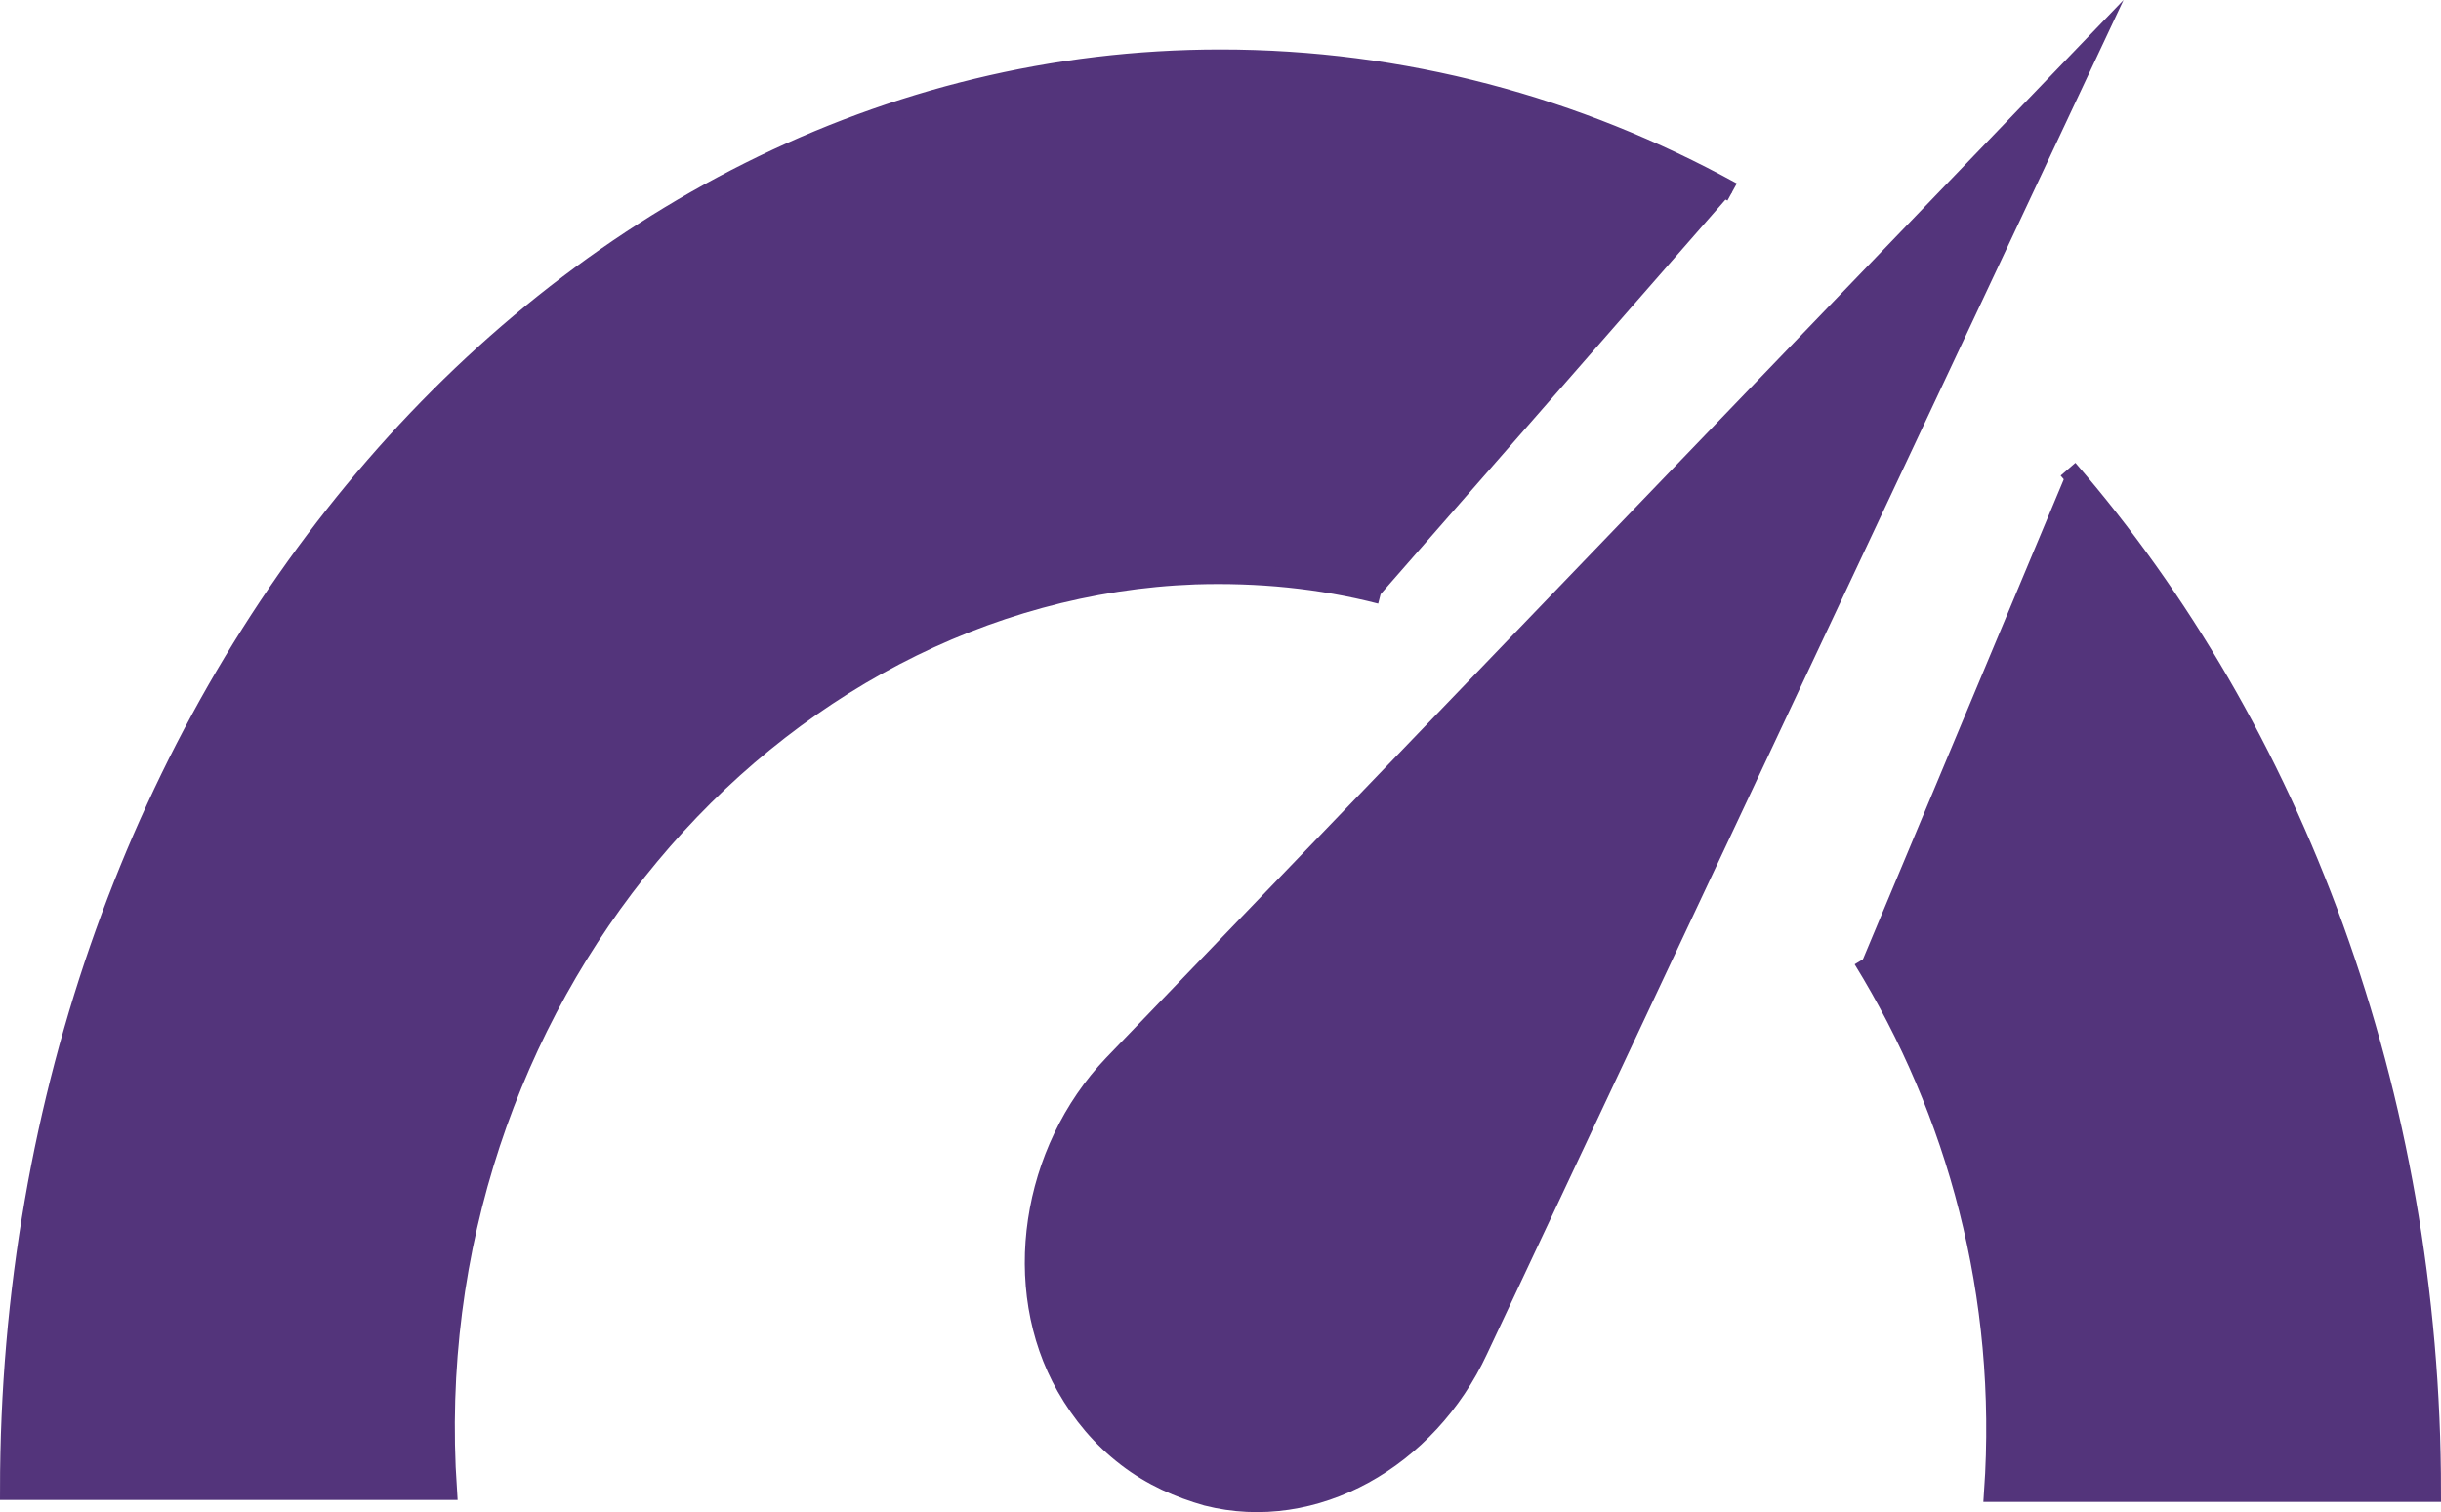 <?xml version="1.0" encoding="UTF-8" standalone="no"?>
<!-- Generator: Adobe Illustrator 27.2.0, SVG Export Plug-In . SVG Version: 6.00 Build 0)  -->

<svg
   version="1.1"
   id="Layer_1"
   x="0px"
   y="0px"
   viewBox="0 0 125 77.457"
   xml:space="preserve"
   width="125"
   height="77.457"
   xmlns="http://www.w3.org/2000/svg"
   xmlns:svg="http://www.w3.org/2000/svg"><defs
   id="defs15" />
<style
   type="text/css"
   id="style2">
	.st0{display:none;fill:#8B5E3C;}
	.st1{fill:none;stroke:#53347B;stroke-width:5.76;stroke-miterlimit:10;}
	.st2{fill:none;stroke:#53347B;stroke-width:4.814;stroke-miterlimit:10;}
	.st3{fill:none;stroke:#53347B;stroke-width:4.912;stroke-miterlimit:10;}
	.st4{fill:#53347B;}
	.st5{fill:#53347B;stroke:#53347B;stroke-miterlimit:10;}
	.st6{fill:none;stroke:#53347B;stroke-width:8;stroke-miterlimit:10;}
	.st7{fill:#231F20;stroke:#53347B;stroke-miterlimit:10;}
	.st8{fill:none;stroke:#53347B;stroke-width:7.819;stroke-miterlimit:10;}
	.st9{fill:none;stroke:#53347B;stroke-width:3.128;stroke-miterlimit:10;}
	.st10{fill:none;stroke:#53347B;stroke-width:1.5;stroke-miterlimit:10;}
	.st11{fill:none;stroke:#53347B;stroke-width:7;stroke-miterlimit:10;}
	.st12{clip-path:url(#SVGID_00000129174453704658505860000010819680027598765978_);}
	.st13{fill:#1C4078;}
	.st14{fill:none;stroke:#53347B;stroke-width:9.79;stroke-miterlimit:10;}
	.st15{fill:none;stroke:#53347B;stroke-width:9.44;stroke-miterlimit:10;}
	.st16{fill:none;stroke:#53347B;stroke-width:8.513;stroke-miterlimit:10;}
	.st17{fill:none;stroke:#53347B;stroke-width:7.91;stroke-miterlimit:10;}
	.st18{fill:none;stroke:#000000;stroke-width:7.208;stroke-miterlimit:10;}
	.st19{fill:none;stroke:#000000;stroke-width:4.263;stroke-miterlimit:10;}
	.st20{fill:none;stroke:#53347B;stroke-width:7.89;stroke-miterlimit:10;}
	.st21{fill:none;stroke:#53347B;stroke-width:5.638;stroke-miterlimit:10;}
	.st22{fill:none;stroke:#53347B;stroke-width:6.5;stroke-miterlimit:10;}
	.st23{fill-rule:evenodd;clip-rule:evenodd;fill:none;stroke:#53347B;stroke-width:7.401;stroke-miterlimit:10;}
	.st24{fill-rule:evenodd;clip-rule:evenodd;fill:#53347B;stroke:#53347B;stroke-miterlimit:10;}
	.st25{fill:#717171;stroke:#000000;stroke-miterlimit:10;}
	.st26{fill:#FFFFFF;stroke:#000000;stroke-width:4;stroke-miterlimit:10;}
	.st27{fill:none;stroke:#000000;stroke-width:6.05;stroke-miterlimit:10;}
	.st28{fill:none;stroke:#FFFFFF;stroke-width:5.76;stroke-miterlimit:10;}
	.st29{fill:none;stroke:#FFFFFF;stroke-width:4.814;stroke-miterlimit:10;}
	.st30{fill:none;stroke:#FFFFFF;stroke-width:4.912;stroke-miterlimit:10;}
	.st31{fill:#FFFFFF;}
	.st32{fill:none;stroke:#FFFFFF;stroke-width:8;stroke-miterlimit:10;}
	.st33{fill:#231F20;stroke:#FFFFFF;stroke-miterlimit:10;}
	.st34{fill:none;stroke:#FFFFFF;stroke-width:7.819;stroke-miterlimit:10;}
	.st35{fill:none;stroke:#FFFFFF;stroke-width:3.128;stroke-miterlimit:10;}
	.st36{fill:none;stroke:#FFFFFF;stroke-width:1.5;stroke-miterlimit:10;}
	.st37{fill:none;stroke:#FFFFFF;stroke-width:7;stroke-miterlimit:10;}
	.st38{clip-path:url(#SVGID_00000005261402347495351110000006506858143204938657_);}
	.st39{fill:none;stroke:#FFFFFF;stroke-width:9.79;stroke-miterlimit:10;}
	.st40{fill:none;stroke:#FFFFFF;stroke-width:9.44;stroke-miterlimit:10;}
	.st41{fill:none;stroke:#FFFFFF;stroke-width:8.513;stroke-miterlimit:10;}
	.st42{fill:none;stroke:#FFFFFF;stroke-width:7.208;stroke-miterlimit:10;}
	.st43{fill:none;stroke:#FFFFFF;stroke-width:4.263;stroke-miterlimit:10;}
	.st44{fill:none;stroke:#FFFFFF;stroke-width:7.89;stroke-miterlimit:10;}
	.st45{fill:none;stroke:#FFFFFF;stroke-width:5.638;stroke-miterlimit:10;}
	.st46{fill:none;stroke:#FFFFFF;stroke-width:6.5;stroke-miterlimit:10;}
	.st47{fill-rule:evenodd;clip-rule:evenodd;fill:none;stroke:#FFFFFF;stroke-width:7.401;stroke-miterlimit:10;}
	.st48{fill-rule:evenodd;clip-rule:evenodd;fill:#FFFFFF;}
	.st49{fill:none;stroke:#FFFFFF;stroke-width:7.91;stroke-miterlimit:10;}
	.st50{fill:none;stroke:#000000;stroke-width:7.5;stroke-miterlimit:10;}
	.st51{fill:#FFFFFF;stroke:#FFFFFF;stroke-miterlimit:10;}
	.st52{fill:none;stroke:#FFFFFF;stroke-width:7.5;stroke-miterlimit:10;}
	.st53{fill:none;stroke:#010101;stroke-width:7.5;stroke-miterlimit:10;}
	.st54{fill:none;stroke:#53347B;stroke-width:6;stroke-linejoin:round;}
</style>
<g
   id="g10"
   transform="translate(-7.5,-30.265)">
	<path
   class="st5"
   d="m 113.4,54.3 c 11.5,13.3 18.6,31.9 18.6,52.4 h -22.4 c 0.7,-10.1 -1.9,-19.5 -6.7,-27.3"
   id="path4"
   clip-path="none" />
	<path
   class="st5"
   d="m 78.2,60.7 c -3.1,-0.8 -6.3,-1.1 -9.5,-1 -21.7,0.8 -40,21.9 -38.3,46.9 H 8 C 8,66.1 35.8,33.3 70,33.3 c 9.3,0 18.2,2.4 26.2,6.8"
   id="path6"
   clip-path="none" />
	<path
   class="st5"
   d="m 114.5,32.8 -50,52 c -4.2,4.4 -5.3,11.4 -2.4,16.5 0.8,1.4 1.8,2.6 3.1,3.6 1.3,1 2.7,1.6 4.1,2 5.5,1.4 11.3,-1.9 13.9,-7.5 z"
   id="path8"
   clip-path="none" />
</g>
</svg>
